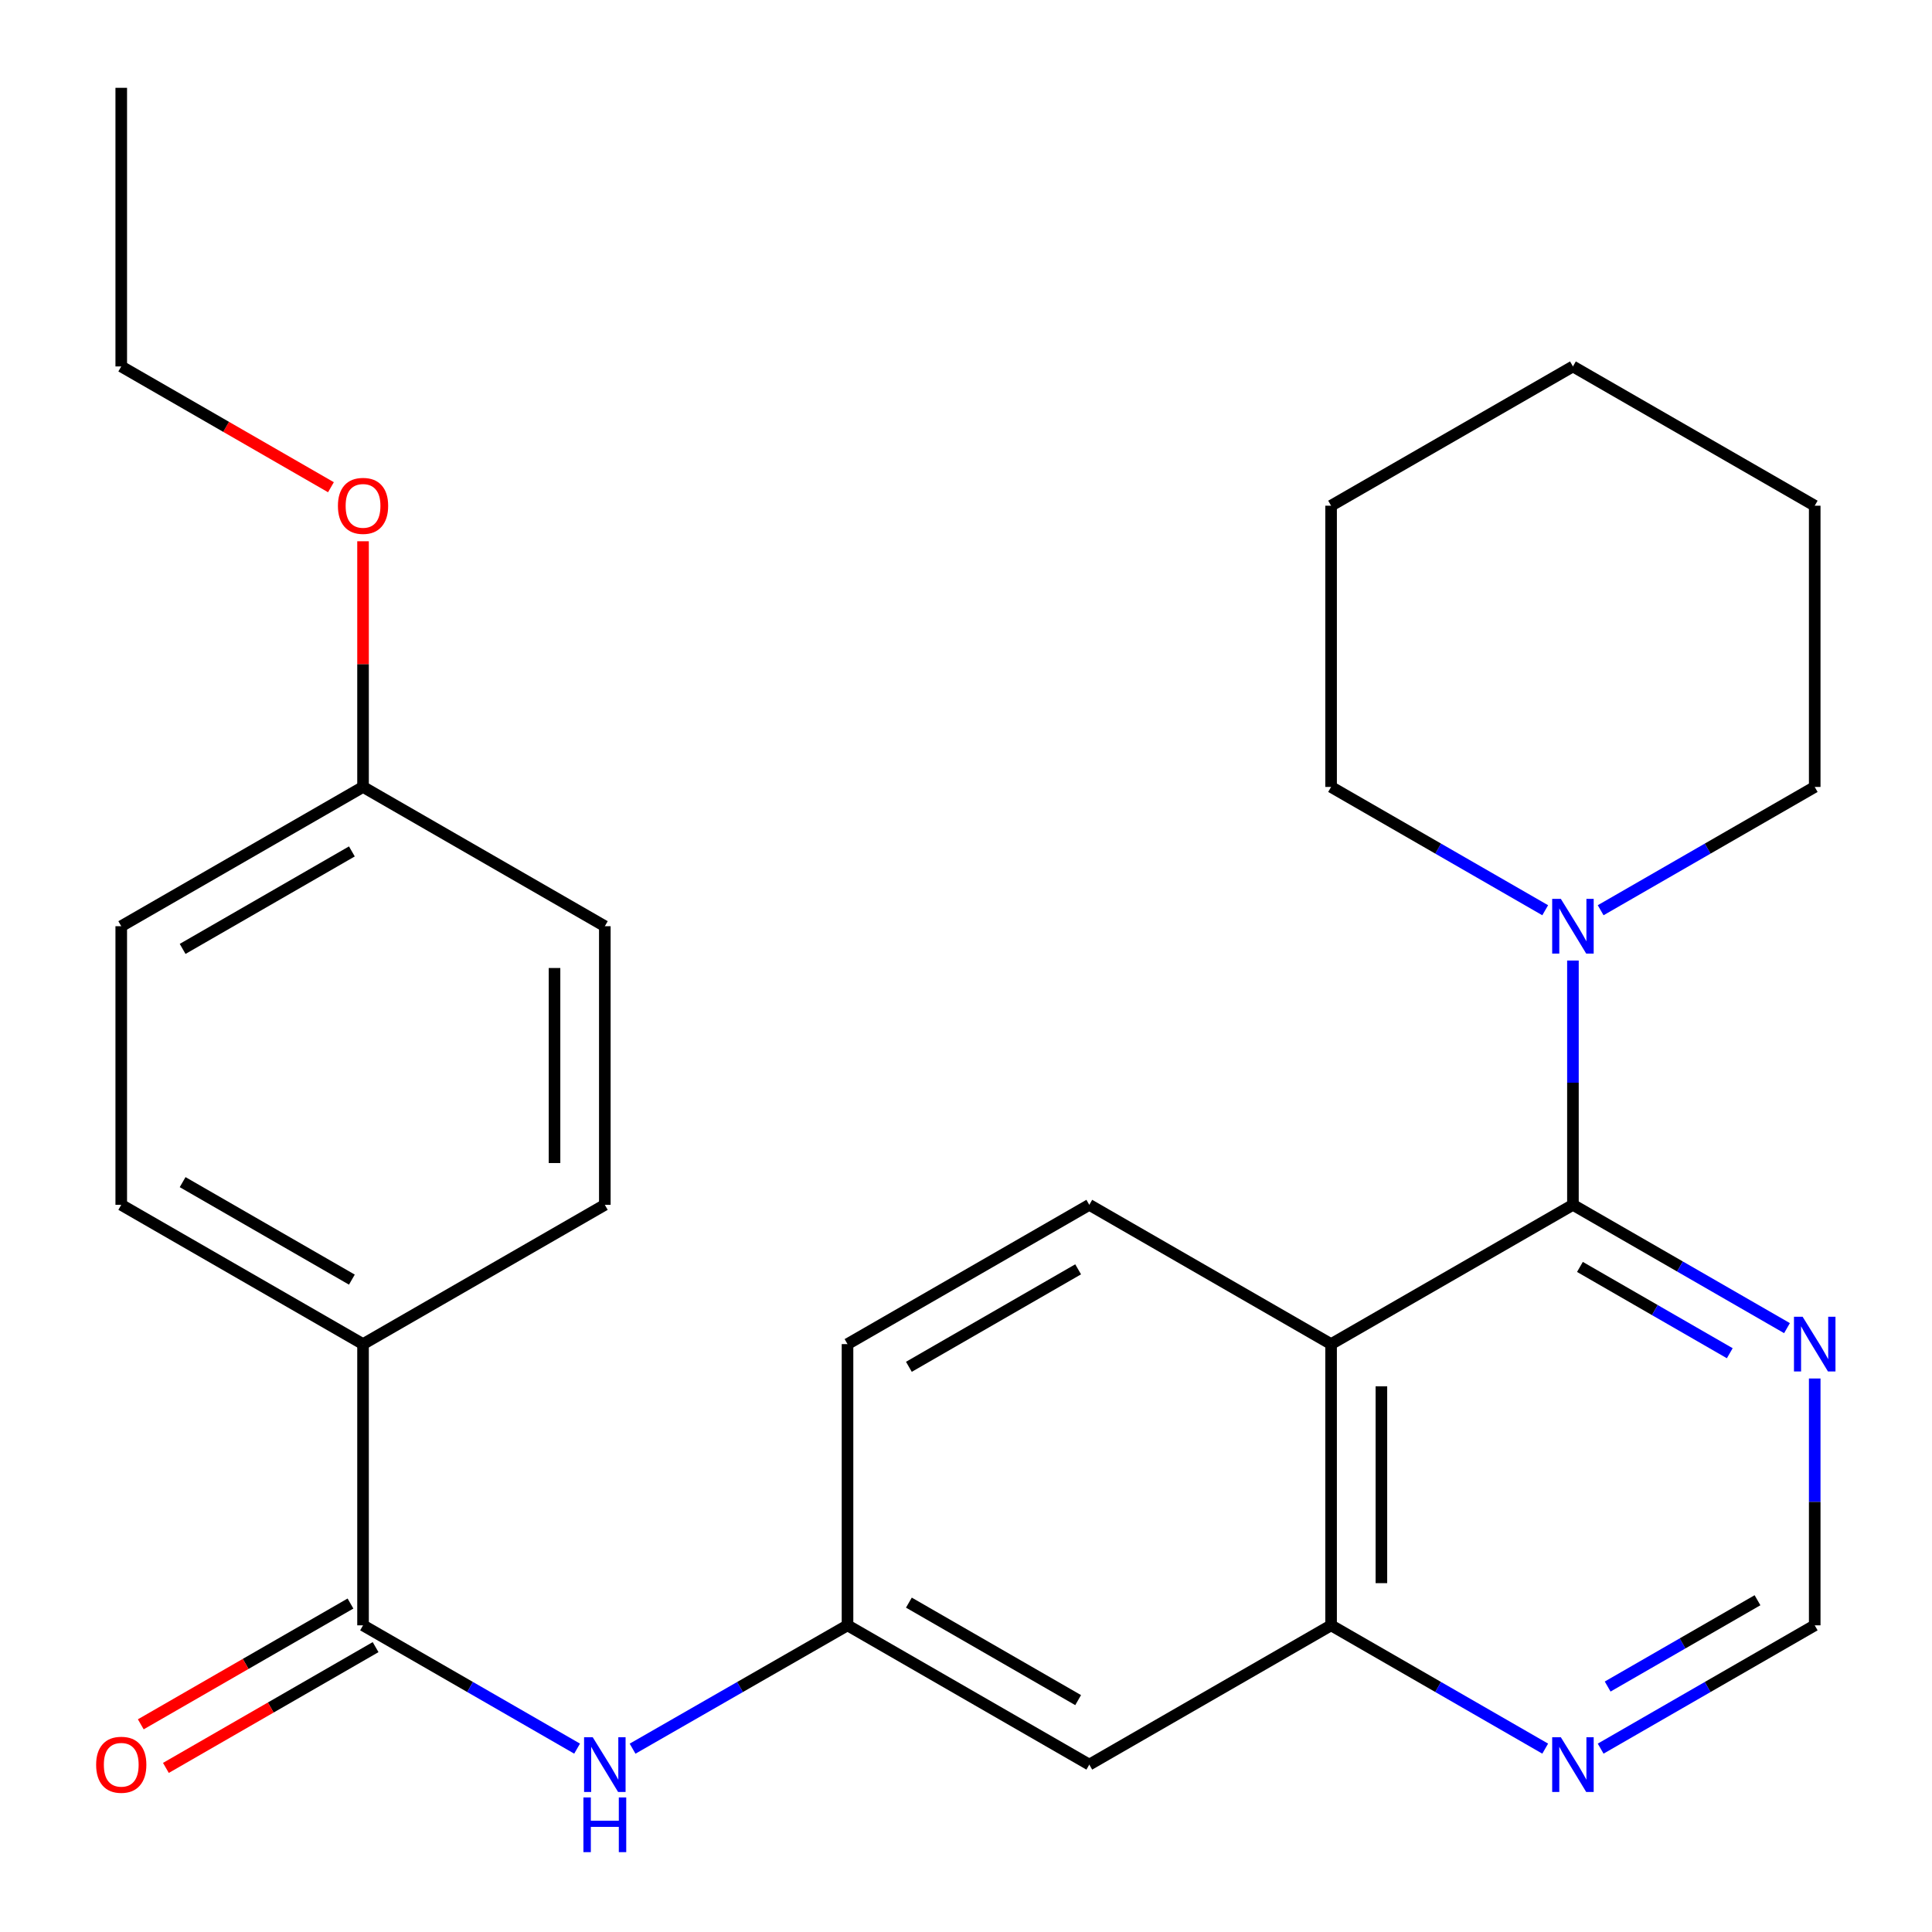<?xml version='1.0' encoding='iso-8859-1'?>
<svg version='1.1' baseProfile='full'
              xmlns='http://www.w3.org/2000/svg'
                      xmlns:rdkit='http://www.rdkit.org/xml'
                      xmlns:xlink='http://www.w3.org/1999/xlink'
                  xml:space='preserve'
width='1000px' height='1000px' viewBox='0 0 1000 1000'>
<!-- END OF HEADER -->
<rect style='opacity:1.0;fill:#FFFFFF;stroke:none' width='1000' height='1000' x='0' y='0'> </rect>
<path class='bond-0' d='M 814.147,623.621 L 688.968,695.708' style='fill:none;fill-rule:evenodd;stroke:#000000;stroke-width:6px;stroke-linecap:butt;stroke-linejoin:miter;stroke-opacity:1' />
<path class='bond-2' d='M 814.147,623.621 L 814.147,560.396' style='fill:none;fill-rule:evenodd;stroke:#000000;stroke-width:6px;stroke-linecap:butt;stroke-linejoin:miter;stroke-opacity:1' />
<path class='bond-2' d='M 814.147,560.396 L 814.147,497.17' style='fill:none;fill-rule:evenodd;stroke:#0000FF;stroke-width:6px;stroke-linecap:butt;stroke-linejoin:miter;stroke-opacity:1' />
<path class='bond-4' d='M 814.147,623.621 L 869.546,655.531' style='fill:none;fill-rule:evenodd;stroke:#000000;stroke-width:6px;stroke-linecap:butt;stroke-linejoin:miter;stroke-opacity:1' />
<path class='bond-4' d='M 869.546,655.531 L 924.945,687.442' style='fill:none;fill-rule:evenodd;stroke:#0000FF;stroke-width:6px;stroke-linecap:butt;stroke-linejoin:miter;stroke-opacity:1' />
<path class='bond-4' d='M 817.769,655.758 L 856.549,678.096' style='fill:none;fill-rule:evenodd;stroke:#000000;stroke-width:6px;stroke-linecap:butt;stroke-linejoin:miter;stroke-opacity:1' />
<path class='bond-4' d='M 856.549,678.096 L 895.329,700.433' style='fill:none;fill-rule:evenodd;stroke:#0000FF;stroke-width:6px;stroke-linecap:butt;stroke-linejoin:miter;stroke-opacity:1' />
<path class='bond-3' d='M 688.968,695.708 L 688.968,841.269' style='fill:none;fill-rule:evenodd;stroke:#000000;stroke-width:6px;stroke-linecap:butt;stroke-linejoin:miter;stroke-opacity:1' />
<path class='bond-3' d='M 715.008,717.542 L 715.008,819.435' style='fill:none;fill-rule:evenodd;stroke:#000000;stroke-width:6px;stroke-linecap:butt;stroke-linejoin:miter;stroke-opacity:1' />
<path class='bond-6' d='M 688.968,695.708 L 563.819,623.621' style='fill:none;fill-rule:evenodd;stroke:#000000;stroke-width:6px;stroke-linecap:butt;stroke-linejoin:miter;stroke-opacity:1' />
<path class='bond-1' d='M 187.908,841.269 L 243.307,873.179' style='fill:none;fill-rule:evenodd;stroke:#000000;stroke-width:6px;stroke-linecap:butt;stroke-linejoin:miter;stroke-opacity:1' />
<path class='bond-1' d='M 243.307,873.179 L 298.707,905.09' style='fill:none;fill-rule:evenodd;stroke:#0000FF;stroke-width:6px;stroke-linecap:butt;stroke-linejoin:miter;stroke-opacity:1' />
<path class='bond-9' d='M 187.908,841.269 L 187.908,695.708' style='fill:none;fill-rule:evenodd;stroke:#000000;stroke-width:6px;stroke-linecap:butt;stroke-linejoin:miter;stroke-opacity:1' />
<path class='bond-12' d='M 181.409,829.987 L 127.14,861.246' style='fill:none;fill-rule:evenodd;stroke:#000000;stroke-width:6px;stroke-linecap:butt;stroke-linejoin:miter;stroke-opacity:1' />
<path class='bond-12' d='M 127.14,861.246 L 72.871,892.506' style='fill:none;fill-rule:evenodd;stroke:#FF0000;stroke-width:6px;stroke-linecap:butt;stroke-linejoin:miter;stroke-opacity:1' />
<path class='bond-12' d='M 194.406,852.551 L 140.137,883.811' style='fill:none;fill-rule:evenodd;stroke:#000000;stroke-width:6px;stroke-linecap:butt;stroke-linejoin:miter;stroke-opacity:1' />
<path class='bond-12' d='M 140.137,883.811 L 85.868,915.07' style='fill:none;fill-rule:evenodd;stroke:#FF0000;stroke-width:6px;stroke-linecap:butt;stroke-linejoin:miter;stroke-opacity:1' />
<path class='bond-19' d='M 828.497,471.139 L 883.897,439.229' style='fill:none;fill-rule:evenodd;stroke:#0000FF;stroke-width:6px;stroke-linecap:butt;stroke-linejoin:miter;stroke-opacity:1' />
<path class='bond-19' d='M 883.897,439.229 L 939.296,407.319' style='fill:none;fill-rule:evenodd;stroke:#000000;stroke-width:6px;stroke-linecap:butt;stroke-linejoin:miter;stroke-opacity:1' />
<path class='bond-20' d='M 799.795,471.141 L 744.382,439.23' style='fill:none;fill-rule:evenodd;stroke:#0000FF;stroke-width:6px;stroke-linecap:butt;stroke-linejoin:miter;stroke-opacity:1' />
<path class='bond-20' d='M 744.382,439.23 L 688.968,407.319' style='fill:none;fill-rule:evenodd;stroke:#000000;stroke-width:6px;stroke-linecap:butt;stroke-linejoin:miter;stroke-opacity:1' />
<path class='bond-7' d='M 688.968,841.269 L 563.819,913.356' style='fill:none;fill-rule:evenodd;stroke:#000000;stroke-width:6px;stroke-linecap:butt;stroke-linejoin:miter;stroke-opacity:1' />
<path class='bond-27' d='M 688.968,841.269 L 744.382,873.18' style='fill:none;fill-rule:evenodd;stroke:#000000;stroke-width:6px;stroke-linecap:butt;stroke-linejoin:miter;stroke-opacity:1' />
<path class='bond-27' d='M 744.382,873.18 L 799.795,905.091' style='fill:none;fill-rule:evenodd;stroke:#0000FF;stroke-width:6px;stroke-linecap:butt;stroke-linejoin:miter;stroke-opacity:1' />
<path class='bond-10' d='M 939.296,713.507 L 939.296,777.388' style='fill:none;fill-rule:evenodd;stroke:#0000FF;stroke-width:6px;stroke-linecap:butt;stroke-linejoin:miter;stroke-opacity:1' />
<path class='bond-10' d='M 939.296,777.388 L 939.296,841.269' style='fill:none;fill-rule:evenodd;stroke:#000000;stroke-width:6px;stroke-linecap:butt;stroke-linejoin:miter;stroke-opacity:1' />
<path class='bond-5' d='M 327.418,905.114 L 383.044,873.192' style='fill:none;fill-rule:evenodd;stroke:#0000FF;stroke-width:6px;stroke-linecap:butt;stroke-linejoin:miter;stroke-opacity:1' />
<path class='bond-5' d='M 383.044,873.192 L 438.67,841.269' style='fill:none;fill-rule:evenodd;stroke:#000000;stroke-width:6px;stroke-linecap:butt;stroke-linejoin:miter;stroke-opacity:1' />
<path class='bond-15' d='M 563.819,623.621 L 438.67,695.708' style='fill:none;fill-rule:evenodd;stroke:#000000;stroke-width:6px;stroke-linecap:butt;stroke-linejoin:miter;stroke-opacity:1' />
<path class='bond-15' d='M 558.043,656.998 L 470.439,707.459' style='fill:none;fill-rule:evenodd;stroke:#000000;stroke-width:6px;stroke-linecap:butt;stroke-linejoin:miter;stroke-opacity:1' />
<path class='bond-29' d='M 563.819,913.356 L 438.67,841.269' style='fill:none;fill-rule:evenodd;stroke:#000000;stroke-width:6px;stroke-linecap:butt;stroke-linejoin:miter;stroke-opacity:1' />
<path class='bond-29' d='M 558.043,879.979 L 470.439,829.518' style='fill:none;fill-rule:evenodd;stroke:#000000;stroke-width:6px;stroke-linecap:butt;stroke-linejoin:miter;stroke-opacity:1' />
<path class='bond-8' d='M 828.497,905.09 L 883.897,873.179' style='fill:none;fill-rule:evenodd;stroke:#0000FF;stroke-width:6px;stroke-linecap:butt;stroke-linejoin:miter;stroke-opacity:1' />
<path class='bond-8' d='M 883.897,873.179 L 939.296,841.269' style='fill:none;fill-rule:evenodd;stroke:#000000;stroke-width:6px;stroke-linecap:butt;stroke-linejoin:miter;stroke-opacity:1' />
<path class='bond-8' d='M 832.12,872.952 L 870.9,850.615' style='fill:none;fill-rule:evenodd;stroke:#0000FF;stroke-width:6px;stroke-linecap:butt;stroke-linejoin:miter;stroke-opacity:1' />
<path class='bond-8' d='M 870.9,850.615 L 909.679,828.278' style='fill:none;fill-rule:evenodd;stroke:#000000;stroke-width:6px;stroke-linecap:butt;stroke-linejoin:miter;stroke-opacity:1' />
<path class='bond-13' d='M 187.908,695.708 L 62.758,623.621' style='fill:none;fill-rule:evenodd;stroke:#000000;stroke-width:6px;stroke-linecap:butt;stroke-linejoin:miter;stroke-opacity:1' />
<path class='bond-13' d='M 182.132,662.331 L 94.528,611.87' style='fill:none;fill-rule:evenodd;stroke:#000000;stroke-width:6px;stroke-linecap:butt;stroke-linejoin:miter;stroke-opacity:1' />
<path class='bond-14' d='M 187.908,695.708 L 313.057,623.621' style='fill:none;fill-rule:evenodd;stroke:#000000;stroke-width:6px;stroke-linecap:butt;stroke-linejoin:miter;stroke-opacity:1' />
<path class='bond-11' d='M 438.67,841.269 L 438.67,695.708' style='fill:none;fill-rule:evenodd;stroke:#000000;stroke-width:6px;stroke-linecap:butt;stroke-linejoin:miter;stroke-opacity:1' />
<path class='bond-18' d='M 62.758,623.621 L 62.758,479.405' style='fill:none;fill-rule:evenodd;stroke:#000000;stroke-width:6px;stroke-linecap:butt;stroke-linejoin:miter;stroke-opacity:1' />
<path class='bond-17' d='M 313.057,623.621 L 313.057,479.405' style='fill:none;fill-rule:evenodd;stroke:#000000;stroke-width:6px;stroke-linecap:butt;stroke-linejoin:miter;stroke-opacity:1' />
<path class='bond-17' d='M 287.018,601.989 L 287.018,501.038' style='fill:none;fill-rule:evenodd;stroke:#000000;stroke-width:6px;stroke-linecap:butt;stroke-linejoin:miter;stroke-opacity:1' />
<path class='bond-16' d='M 187.908,407.319 L 313.057,479.405' style='fill:none;fill-rule:evenodd;stroke:#000000;stroke-width:6px;stroke-linecap:butt;stroke-linejoin:miter;stroke-opacity:1' />
<path class='bond-21' d='M 187.908,407.319 L 187.908,343.737' style='fill:none;fill-rule:evenodd;stroke:#000000;stroke-width:6px;stroke-linecap:butt;stroke-linejoin:miter;stroke-opacity:1' />
<path class='bond-21' d='M 187.908,343.737 L 187.908,280.156' style='fill:none;fill-rule:evenodd;stroke:#FF0000;stroke-width:6px;stroke-linecap:butt;stroke-linejoin:miter;stroke-opacity:1' />
<path class='bond-30' d='M 187.908,407.319 L 62.758,479.405' style='fill:none;fill-rule:evenodd;stroke:#000000;stroke-width:6px;stroke-linecap:butt;stroke-linejoin:miter;stroke-opacity:1' />
<path class='bond-30' d='M 182.132,440.696 L 94.528,491.156' style='fill:none;fill-rule:evenodd;stroke:#000000;stroke-width:6px;stroke-linecap:butt;stroke-linejoin:miter;stroke-opacity:1' />
<path class='bond-23' d='M 939.296,407.319 L 939.296,261.757' style='fill:none;fill-rule:evenodd;stroke:#000000;stroke-width:6px;stroke-linecap:butt;stroke-linejoin:miter;stroke-opacity:1' />
<path class='bond-24' d='M 688.968,407.319 L 688.968,261.757' style='fill:none;fill-rule:evenodd;stroke:#000000;stroke-width:6px;stroke-linecap:butt;stroke-linejoin:miter;stroke-opacity:1' />
<path class='bond-22' d='M 171.297,252.189 L 117.028,220.93' style='fill:none;fill-rule:evenodd;stroke:#FF0000;stroke-width:6px;stroke-linecap:butt;stroke-linejoin:miter;stroke-opacity:1' />
<path class='bond-22' d='M 117.028,220.93 L 62.758,189.671' style='fill:none;fill-rule:evenodd;stroke:#000000;stroke-width:6px;stroke-linecap:butt;stroke-linejoin:miter;stroke-opacity:1' />
<path class='bond-25' d='M 62.758,189.671 L 62.758,45.455' style='fill:none;fill-rule:evenodd;stroke:#000000;stroke-width:6px;stroke-linecap:butt;stroke-linejoin:miter;stroke-opacity:1' />
<path class='bond-28' d='M 939.296,261.757 L 814.147,189.671' style='fill:none;fill-rule:evenodd;stroke:#000000;stroke-width:6px;stroke-linecap:butt;stroke-linejoin:miter;stroke-opacity:1' />
<path class='bond-26' d='M 688.968,261.757 L 814.147,189.671' style='fill:none;fill-rule:evenodd;stroke:#000000;stroke-width:6px;stroke-linecap:butt;stroke-linejoin:miter;stroke-opacity:1' />
<path  class='atom-3' d='M 807.887 465.245
L 817.167 480.245
Q 818.087 481.725, 819.567 484.405
Q 821.047 487.085, 821.127 487.245
L 821.127 465.245
L 824.887 465.245
L 824.887 493.565
L 821.007 493.565
L 811.047 477.165
Q 809.887 475.245, 808.647 473.045
Q 807.447 470.845, 807.087 470.165
L 807.087 493.565
L 803.407 493.565
L 803.407 465.245
L 807.887 465.245
' fill='#0000FF'/>
<path  class='atom-5' d='M 933.036 681.548
L 942.316 696.548
Q 943.236 698.028, 944.716 700.708
Q 946.196 703.388, 946.276 703.548
L 946.276 681.548
L 950.036 681.548
L 950.036 709.868
L 946.156 709.868
L 936.196 693.468
Q 935.036 691.548, 933.796 689.348
Q 932.596 687.148, 932.236 686.468
L 932.236 709.868
L 928.556 709.868
L 928.556 681.548
L 933.036 681.548
' fill='#0000FF'/>
<path  class='atom-6' d='M 306.797 899.196
L 316.077 914.196
Q 316.997 915.676, 318.477 918.356
Q 319.957 921.036, 320.037 921.196
L 320.037 899.196
L 323.797 899.196
L 323.797 927.516
L 319.917 927.516
L 309.957 911.116
Q 308.797 909.196, 307.557 906.996
Q 306.357 904.796, 305.997 904.116
L 305.997 927.516
L 302.317 927.516
L 302.317 899.196
L 306.797 899.196
' fill='#0000FF'/>
<path  class='atom-6' d='M 301.977 930.348
L 305.817 930.348
L 305.817 942.388
L 320.297 942.388
L 320.297 930.348
L 324.137 930.348
L 324.137 958.668
L 320.297 958.668
L 320.297 945.588
L 305.817 945.588
L 305.817 958.668
L 301.977 958.668
L 301.977 930.348
' fill='#0000FF'/>
<path  class='atom-9' d='M 807.887 899.196
L 817.167 914.196
Q 818.087 915.676, 819.567 918.356
Q 821.047 921.036, 821.127 921.196
L 821.127 899.196
L 824.887 899.196
L 824.887 927.516
L 821.007 927.516
L 811.047 911.116
Q 809.887 909.196, 808.647 906.996
Q 807.447 904.796, 807.087 904.116
L 807.087 927.516
L 803.407 927.516
L 803.407 899.196
L 807.887 899.196
' fill='#0000FF'/>
<path  class='atom-13' d='M 49.758 913.436
Q 49.758 906.636, 53.118 902.836
Q 56.478 899.036, 62.758 899.036
Q 69.038 899.036, 72.398 902.836
Q 75.758 906.636, 75.758 913.436
Q 75.758 920.316, 72.358 924.236
Q 68.958 928.116, 62.758 928.116
Q 56.518 928.116, 53.118 924.236
Q 49.758 920.356, 49.758 913.436
M 62.758 924.916
Q 67.078 924.916, 69.398 922.036
Q 71.758 919.116, 71.758 913.436
Q 71.758 907.876, 69.398 905.076
Q 67.078 902.236, 62.758 902.236
Q 58.438 902.236, 56.078 905.036
Q 53.758 907.836, 53.758 913.436
Q 53.758 919.156, 56.078 922.036
Q 58.438 924.916, 62.758 924.916
' fill='#FF0000'/>
<path  class='atom-22' d='M 174.908 261.837
Q 174.908 255.037, 178.268 251.237
Q 181.628 247.437, 187.908 247.437
Q 194.188 247.437, 197.548 251.237
Q 200.908 255.037, 200.908 261.837
Q 200.908 268.717, 197.508 272.637
Q 194.108 276.517, 187.908 276.517
Q 181.668 276.517, 178.268 272.637
Q 174.908 268.757, 174.908 261.837
M 187.908 273.317
Q 192.228 273.317, 194.548 270.437
Q 196.908 267.517, 196.908 261.837
Q 196.908 256.277, 194.548 253.477
Q 192.228 250.637, 187.908 250.637
Q 183.588 250.637, 181.228 253.437
Q 178.908 256.237, 178.908 261.837
Q 178.908 267.557, 181.228 270.437
Q 183.588 273.317, 187.908 273.317
' fill='#FF0000'/>
</svg>
